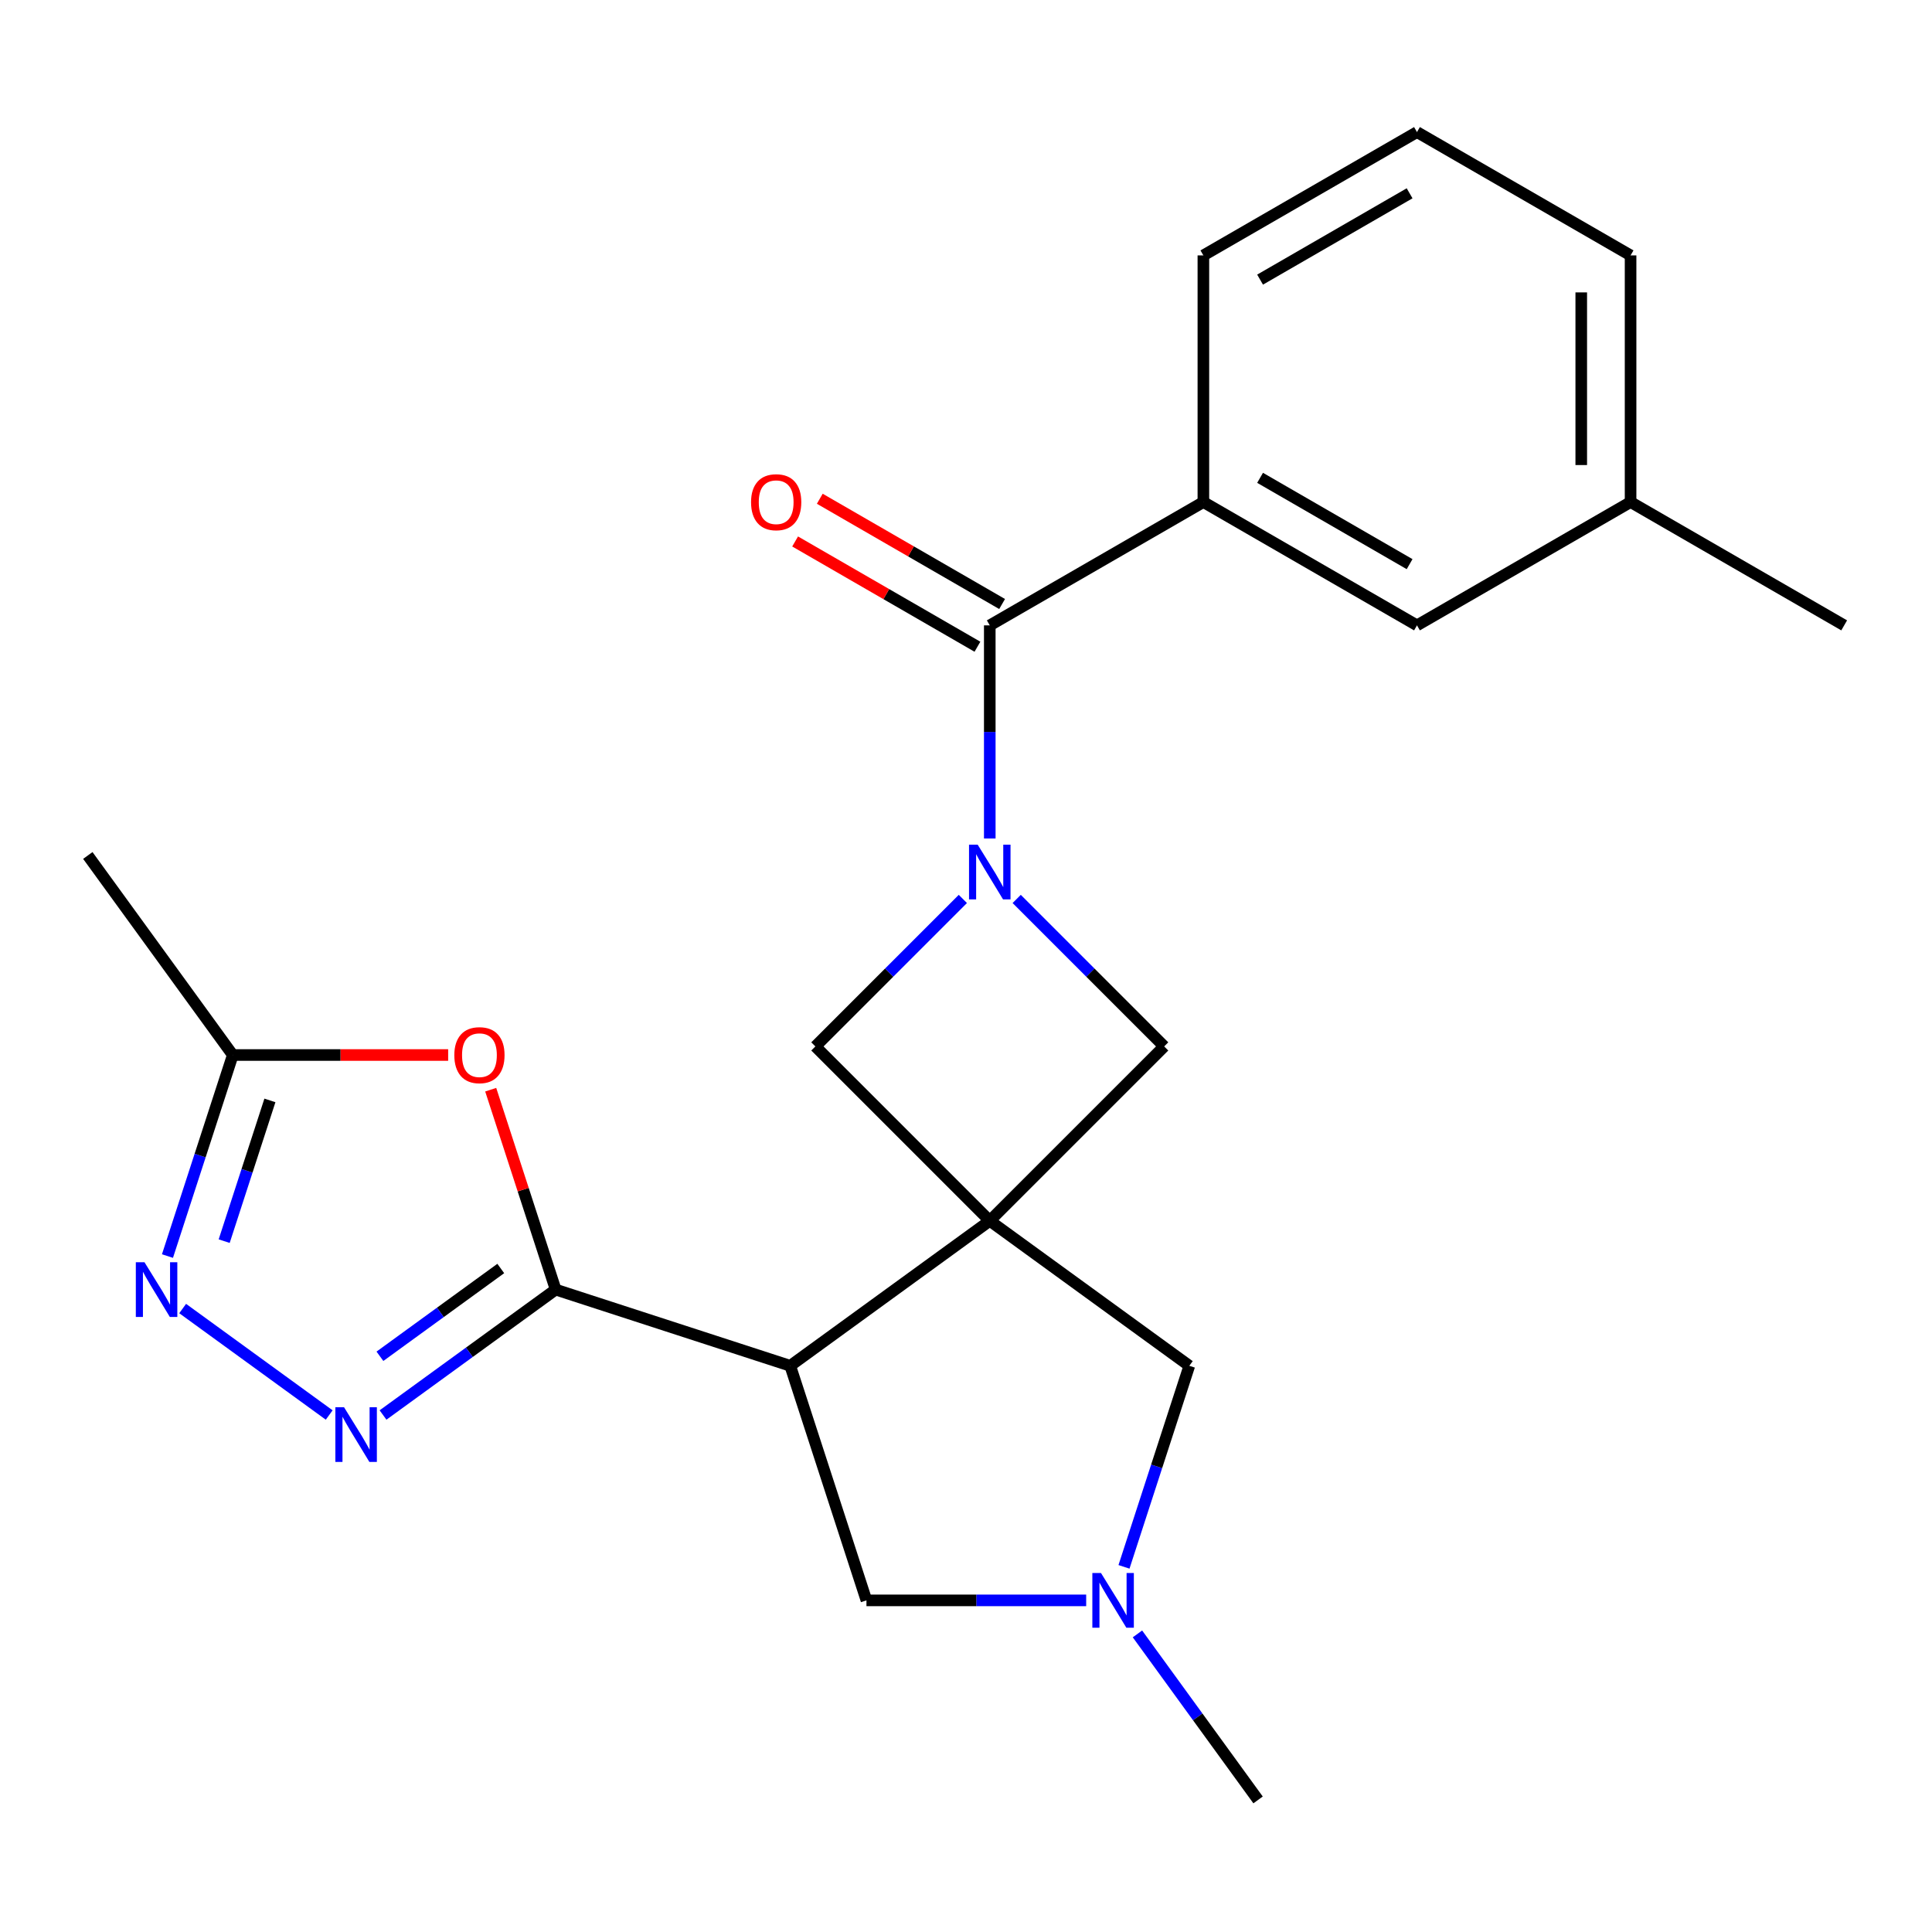 <?xml version='1.0' encoding='iso-8859-1'?>
<svg version='1.1' baseProfile='full'
              xmlns='http://www.w3.org/2000/svg'
                      xmlns:rdkit='http://www.rdkit.org/xml'
                      xmlns:xlink='http://www.w3.org/1999/xlink'
                  xml:space='preserve'
width='1000px' height='1000px' viewBox='0 0 1000 1000'>
<!-- END OF HEADER -->
<rect style='opacity:1.0;fill:#FFFFFF;stroke:none' width='1000' height='1000' x='0' y='0'> </rect>
<path class='bond-2' d='M 512.305,631.899 L 409.023,706.938' style='fill:none;fill-rule:evenodd;stroke:#000000;stroke-width:6px;stroke-linecap:butt;stroke-linejoin:miter;stroke-opacity:1' />
<path class='bond-7' d='M 512.305,631.899 L 602.577,541.627' style='fill:none;fill-rule:evenodd;stroke:#000000;stroke-width:6px;stroke-linecap:butt;stroke-linejoin:miter;stroke-opacity:1' />
<path class='bond-8' d='M 512.305,631.899 L 422.033,541.627' style='fill:none;fill-rule:evenodd;stroke:#000000;stroke-width:6px;stroke-linecap:butt;stroke-linejoin:miter;stroke-opacity:1' />
<path class='bond-11' d='M 512.305,631.899 L 615.587,706.938' style='fill:none;fill-rule:evenodd;stroke:#000000;stroke-width:6px;stroke-linecap:butt;stroke-linejoin:miter;stroke-opacity:1' />
<path class='bond-0' d='M 498.374,465.287 L 460.203,503.457' style='fill:none;fill-rule:evenodd;stroke:#0000FF;stroke-width:6px;stroke-linecap:butt;stroke-linejoin:miter;stroke-opacity:1' />
<path class='bond-0' d='M 460.203,503.457 L 422.033,541.627' style='fill:none;fill-rule:evenodd;stroke:#000000;stroke-width:6px;stroke-linecap:butt;stroke-linejoin:miter;stroke-opacity:1' />
<path class='bond-4' d='M 512.305,434.004 L 512.305,378.848' style='fill:none;fill-rule:evenodd;stroke:#0000FF;stroke-width:6px;stroke-linecap:butt;stroke-linejoin:miter;stroke-opacity:1' />
<path class='bond-4' d='M 512.305,378.848 L 512.305,323.692' style='fill:none;fill-rule:evenodd;stroke:#000000;stroke-width:6px;stroke-linecap:butt;stroke-linejoin:miter;stroke-opacity:1' />
<path class='bond-23' d='M 526.237,465.287 L 564.407,503.457' style='fill:none;fill-rule:evenodd;stroke:#0000FF;stroke-width:6px;stroke-linecap:butt;stroke-linejoin:miter;stroke-opacity:1' />
<path class='bond-23' d='M 564.407,503.457 L 602.577,541.627' style='fill:none;fill-rule:evenodd;stroke:#000000;stroke-width:6px;stroke-linecap:butt;stroke-linejoin:miter;stroke-opacity:1' />
<path class='bond-1' d='M 287.607,667.488 L 409.023,706.938' style='fill:none;fill-rule:evenodd;stroke:#000000;stroke-width:6px;stroke-linecap:butt;stroke-linejoin:miter;stroke-opacity:1' />
<path class='bond-3' d='M 287.607,667.488 L 242.932,699.946' style='fill:none;fill-rule:evenodd;stroke:#000000;stroke-width:6px;stroke-linecap:butt;stroke-linejoin:miter;stroke-opacity:1' />
<path class='bond-3' d='M 242.932,699.946 L 198.257,732.405' style='fill:none;fill-rule:evenodd;stroke:#0000FF;stroke-width:6px;stroke-linecap:butt;stroke-linejoin:miter;stroke-opacity:1' />
<path class='bond-3' d='M 259.197,656.569 L 227.924,679.29' style='fill:none;fill-rule:evenodd;stroke:#000000;stroke-width:6px;stroke-linecap:butt;stroke-linejoin:miter;stroke-opacity:1' />
<path class='bond-3' d='M 227.924,679.29 L 196.652,702.011' style='fill:none;fill-rule:evenodd;stroke:#0000FF;stroke-width:6px;stroke-linecap:butt;stroke-linejoin:miter;stroke-opacity:1' />
<path class='bond-5' d='M 287.607,667.488 L 270.799,615.756' style='fill:none;fill-rule:evenodd;stroke:#000000;stroke-width:6px;stroke-linecap:butt;stroke-linejoin:miter;stroke-opacity:1' />
<path class='bond-5' d='M 270.799,615.756 L 253.99,564.024' style='fill:none;fill-rule:evenodd;stroke:#FF0000;stroke-width:6px;stroke-linecap:butt;stroke-linejoin:miter;stroke-opacity:1' />
<path class='bond-13' d='M 409.023,706.938 L 448.473,828.354' style='fill:none;fill-rule:evenodd;stroke:#000000;stroke-width:6px;stroke-linecap:butt;stroke-linejoin:miter;stroke-opacity:1' />
<path class='bond-6' d='M 170.394,732.405 L 94.544,677.297' style='fill:none;fill-rule:evenodd;stroke:#0000FF;stroke-width:6px;stroke-linecap:butt;stroke-linejoin:miter;stroke-opacity:1' />
<path class='bond-12' d='M 512.305,323.692 L 622.865,259.86' style='fill:none;fill-rule:evenodd;stroke:#000000;stroke-width:6px;stroke-linecap:butt;stroke-linejoin:miter;stroke-opacity:1' />
<path class='bond-14' d='M 518.688,312.636 L 471.504,285.394' style='fill:none;fill-rule:evenodd;stroke:#000000;stroke-width:6px;stroke-linecap:butt;stroke-linejoin:miter;stroke-opacity:1' />
<path class='bond-14' d='M 471.504,285.394 L 424.32,258.152' style='fill:none;fill-rule:evenodd;stroke:#FF0000;stroke-width:6px;stroke-linecap:butt;stroke-linejoin:miter;stroke-opacity:1' />
<path class='bond-14' d='M 505.922,334.748 L 458.738,307.506' style='fill:none;fill-rule:evenodd;stroke:#000000;stroke-width:6px;stroke-linecap:butt;stroke-linejoin:miter;stroke-opacity:1' />
<path class='bond-14' d='M 458.738,307.506 L 411.553,280.264' style='fill:none;fill-rule:evenodd;stroke:#FF0000;stroke-width:6px;stroke-linecap:butt;stroke-linejoin:miter;stroke-opacity:1' />
<path class='bond-9' d='M 231.966,546.072 L 176.23,546.072' style='fill:none;fill-rule:evenodd;stroke:#FF0000;stroke-width:6px;stroke-linecap:butt;stroke-linejoin:miter;stroke-opacity:1' />
<path class='bond-9' d='M 176.23,546.072 L 120.493,546.072' style='fill:none;fill-rule:evenodd;stroke:#000000;stroke-width:6px;stroke-linecap:butt;stroke-linejoin:miter;stroke-opacity:1' />
<path class='bond-25' d='M 86.681,650.136 L 103.587,598.104' style='fill:none;fill-rule:evenodd;stroke:#0000FF;stroke-width:6px;stroke-linecap:butt;stroke-linejoin:miter;stroke-opacity:1' />
<path class='bond-25' d='M 103.587,598.104 L 120.493,546.072' style='fill:none;fill-rule:evenodd;stroke:#000000;stroke-width:6px;stroke-linecap:butt;stroke-linejoin:miter;stroke-opacity:1' />
<path class='bond-25' d='M 116.036,642.417 L 127.87,605.994' style='fill:none;fill-rule:evenodd;stroke:#0000FF;stroke-width:6px;stroke-linecap:butt;stroke-linejoin:miter;stroke-opacity:1' />
<path class='bond-25' d='M 127.87,605.994 L 139.705,569.572' style='fill:none;fill-rule:evenodd;stroke:#000000;stroke-width:6px;stroke-linecap:butt;stroke-linejoin:miter;stroke-opacity:1' />
<path class='bond-19' d='M 120.493,546.072 L 45.455,442.79' style='fill:none;fill-rule:evenodd;stroke:#000000;stroke-width:6px;stroke-linecap:butt;stroke-linejoin:miter;stroke-opacity:1' />
<path class='bond-10' d='M 581.775,811.002 L 598.681,758.97' style='fill:none;fill-rule:evenodd;stroke:#0000FF;stroke-width:6px;stroke-linecap:butt;stroke-linejoin:miter;stroke-opacity:1' />
<path class='bond-10' d='M 598.681,758.97 L 615.587,706.938' style='fill:none;fill-rule:evenodd;stroke:#000000;stroke-width:6px;stroke-linecap:butt;stroke-linejoin:miter;stroke-opacity:1' />
<path class='bond-17' d='M 588.744,845.705 L 619.96,888.671' style='fill:none;fill-rule:evenodd;stroke:#0000FF;stroke-width:6px;stroke-linecap:butt;stroke-linejoin:miter;stroke-opacity:1' />
<path class='bond-17' d='M 619.96,888.671 L 651.176,931.636' style='fill:none;fill-rule:evenodd;stroke:#000000;stroke-width:6px;stroke-linecap:butt;stroke-linejoin:miter;stroke-opacity:1' />
<path class='bond-24' d='M 562.205,828.354 L 505.339,828.354' style='fill:none;fill-rule:evenodd;stroke:#0000FF;stroke-width:6px;stroke-linecap:butt;stroke-linejoin:miter;stroke-opacity:1' />
<path class='bond-24' d='M 505.339,828.354 L 448.473,828.354' style='fill:none;fill-rule:evenodd;stroke:#000000;stroke-width:6px;stroke-linecap:butt;stroke-linejoin:miter;stroke-opacity:1' />
<path class='bond-15' d='M 622.865,259.86 L 733.425,323.692' style='fill:none;fill-rule:evenodd;stroke:#000000;stroke-width:6px;stroke-linecap:butt;stroke-linejoin:miter;stroke-opacity:1' />
<path class='bond-15' d='M 652.216,247.323 L 729.608,292.005' style='fill:none;fill-rule:evenodd;stroke:#000000;stroke-width:6px;stroke-linecap:butt;stroke-linejoin:miter;stroke-opacity:1' />
<path class='bond-18' d='M 622.865,259.86 L 622.865,132.196' style='fill:none;fill-rule:evenodd;stroke:#000000;stroke-width:6px;stroke-linecap:butt;stroke-linejoin:miter;stroke-opacity:1' />
<path class='bond-16' d='M 733.425,323.692 L 843.985,259.86' style='fill:none;fill-rule:evenodd;stroke:#000000;stroke-width:6px;stroke-linecap:butt;stroke-linejoin:miter;stroke-opacity:1' />
<path class='bond-22' d='M 843.985,259.86 L 954.545,323.692' style='fill:none;fill-rule:evenodd;stroke:#000000;stroke-width:6px;stroke-linecap:butt;stroke-linejoin:miter;stroke-opacity:1' />
<path class='bond-26' d='M 843.985,259.86 L 843.985,132.196' style='fill:none;fill-rule:evenodd;stroke:#000000;stroke-width:6px;stroke-linecap:butt;stroke-linejoin:miter;stroke-opacity:1' />
<path class='bond-26' d='M 818.453,240.71 L 818.453,151.346' style='fill:none;fill-rule:evenodd;stroke:#000000;stroke-width:6px;stroke-linecap:butt;stroke-linejoin:miter;stroke-opacity:1' />
<path class='bond-20' d='M 622.865,132.196 L 733.425,68.364' style='fill:none;fill-rule:evenodd;stroke:#000000;stroke-width:6px;stroke-linecap:butt;stroke-linejoin:miter;stroke-opacity:1' />
<path class='bond-20' d='M 652.216,144.733 L 729.608,100.051' style='fill:none;fill-rule:evenodd;stroke:#000000;stroke-width:6px;stroke-linecap:butt;stroke-linejoin:miter;stroke-opacity:1' />
<path class='bond-21' d='M 733.425,68.364 L 843.985,132.196' style='fill:none;fill-rule:evenodd;stroke:#000000;stroke-width:6px;stroke-linecap:butt;stroke-linejoin:miter;stroke-opacity:1' />
<path  class='atom-1' d='M 506.045 437.195
L 515.325 452.195
Q 516.245 453.675, 517.725 456.355
Q 519.205 459.035, 519.285 459.195
L 519.285 437.195
L 523.045 437.195
L 523.045 465.515
L 519.165 465.515
L 509.205 449.115
Q 508.045 447.195, 506.805 444.995
Q 505.605 442.795, 505.245 442.115
L 505.245 465.515
L 501.565 465.515
L 501.565 437.195
L 506.045 437.195
' fill='#0000FF'/>
<path  class='atom-4' d='M 178.065 728.367
L 187.345 743.367
Q 188.265 744.847, 189.745 747.527
Q 191.225 750.207, 191.305 750.367
L 191.305 728.367
L 195.065 728.367
L 195.065 756.687
L 191.185 756.687
L 181.225 740.287
Q 180.065 738.367, 178.825 736.167
Q 177.625 733.967, 177.265 733.287
L 177.265 756.687
L 173.585 756.687
L 173.585 728.367
L 178.065 728.367
' fill='#0000FF'/>
<path  class='atom-6' d='M 235.157 546.152
Q 235.157 539.352, 238.517 535.552
Q 241.877 531.752, 248.157 531.752
Q 254.437 531.752, 257.797 535.552
Q 261.157 539.352, 261.157 546.152
Q 261.157 553.032, 257.757 556.952
Q 254.357 560.832, 248.157 560.832
Q 241.917 560.832, 238.517 556.952
Q 235.157 553.072, 235.157 546.152
M 248.157 557.632
Q 252.477 557.632, 254.797 554.752
Q 257.157 551.832, 257.157 546.152
Q 257.157 540.592, 254.797 537.792
Q 252.477 534.952, 248.157 534.952
Q 243.837 534.952, 241.477 537.752
Q 239.157 540.552, 239.157 546.152
Q 239.157 551.872, 241.477 554.752
Q 243.837 557.632, 248.157 557.632
' fill='#FF0000'/>
<path  class='atom-7' d='M 74.783 653.328
L 84.063 668.328
Q 84.983 669.808, 86.463 672.488
Q 87.943 675.168, 88.023 675.328
L 88.023 653.328
L 91.783 653.328
L 91.783 681.648
L 87.903 681.648
L 77.943 665.248
Q 76.783 663.328, 75.543 661.128
Q 74.343 658.928, 73.983 658.248
L 73.983 681.648
L 70.303 681.648
L 70.303 653.328
L 74.783 653.328
' fill='#0000FF'/>
<path  class='atom-11' d='M 569.877 814.194
L 579.157 829.194
Q 580.077 830.674, 581.557 833.354
Q 583.037 836.034, 583.117 836.194
L 583.117 814.194
L 586.877 814.194
L 586.877 842.514
L 582.997 842.514
L 573.037 826.114
Q 571.877 824.194, 570.637 821.994
Q 569.437 819.794, 569.077 819.114
L 569.077 842.514
L 565.397 842.514
L 565.397 814.194
L 569.877 814.194
' fill='#0000FF'/>
<path  class='atom-15' d='M 388.745 259.94
Q 388.745 253.14, 392.105 249.34
Q 395.465 245.54, 401.745 245.54
Q 408.025 245.54, 411.385 249.34
Q 414.745 253.14, 414.745 259.94
Q 414.745 266.82, 411.345 270.74
Q 407.945 274.62, 401.745 274.62
Q 395.505 274.62, 392.105 270.74
Q 388.745 266.86, 388.745 259.94
M 401.745 271.42
Q 406.065 271.42, 408.385 268.54
Q 410.745 265.62, 410.745 259.94
Q 410.745 254.38, 408.385 251.58
Q 406.065 248.74, 401.745 248.74
Q 397.425 248.74, 395.065 251.54
Q 392.745 254.34, 392.745 259.94
Q 392.745 265.66, 395.065 268.54
Q 397.425 271.42, 401.745 271.42
' fill='#FF0000'/>
</svg>
